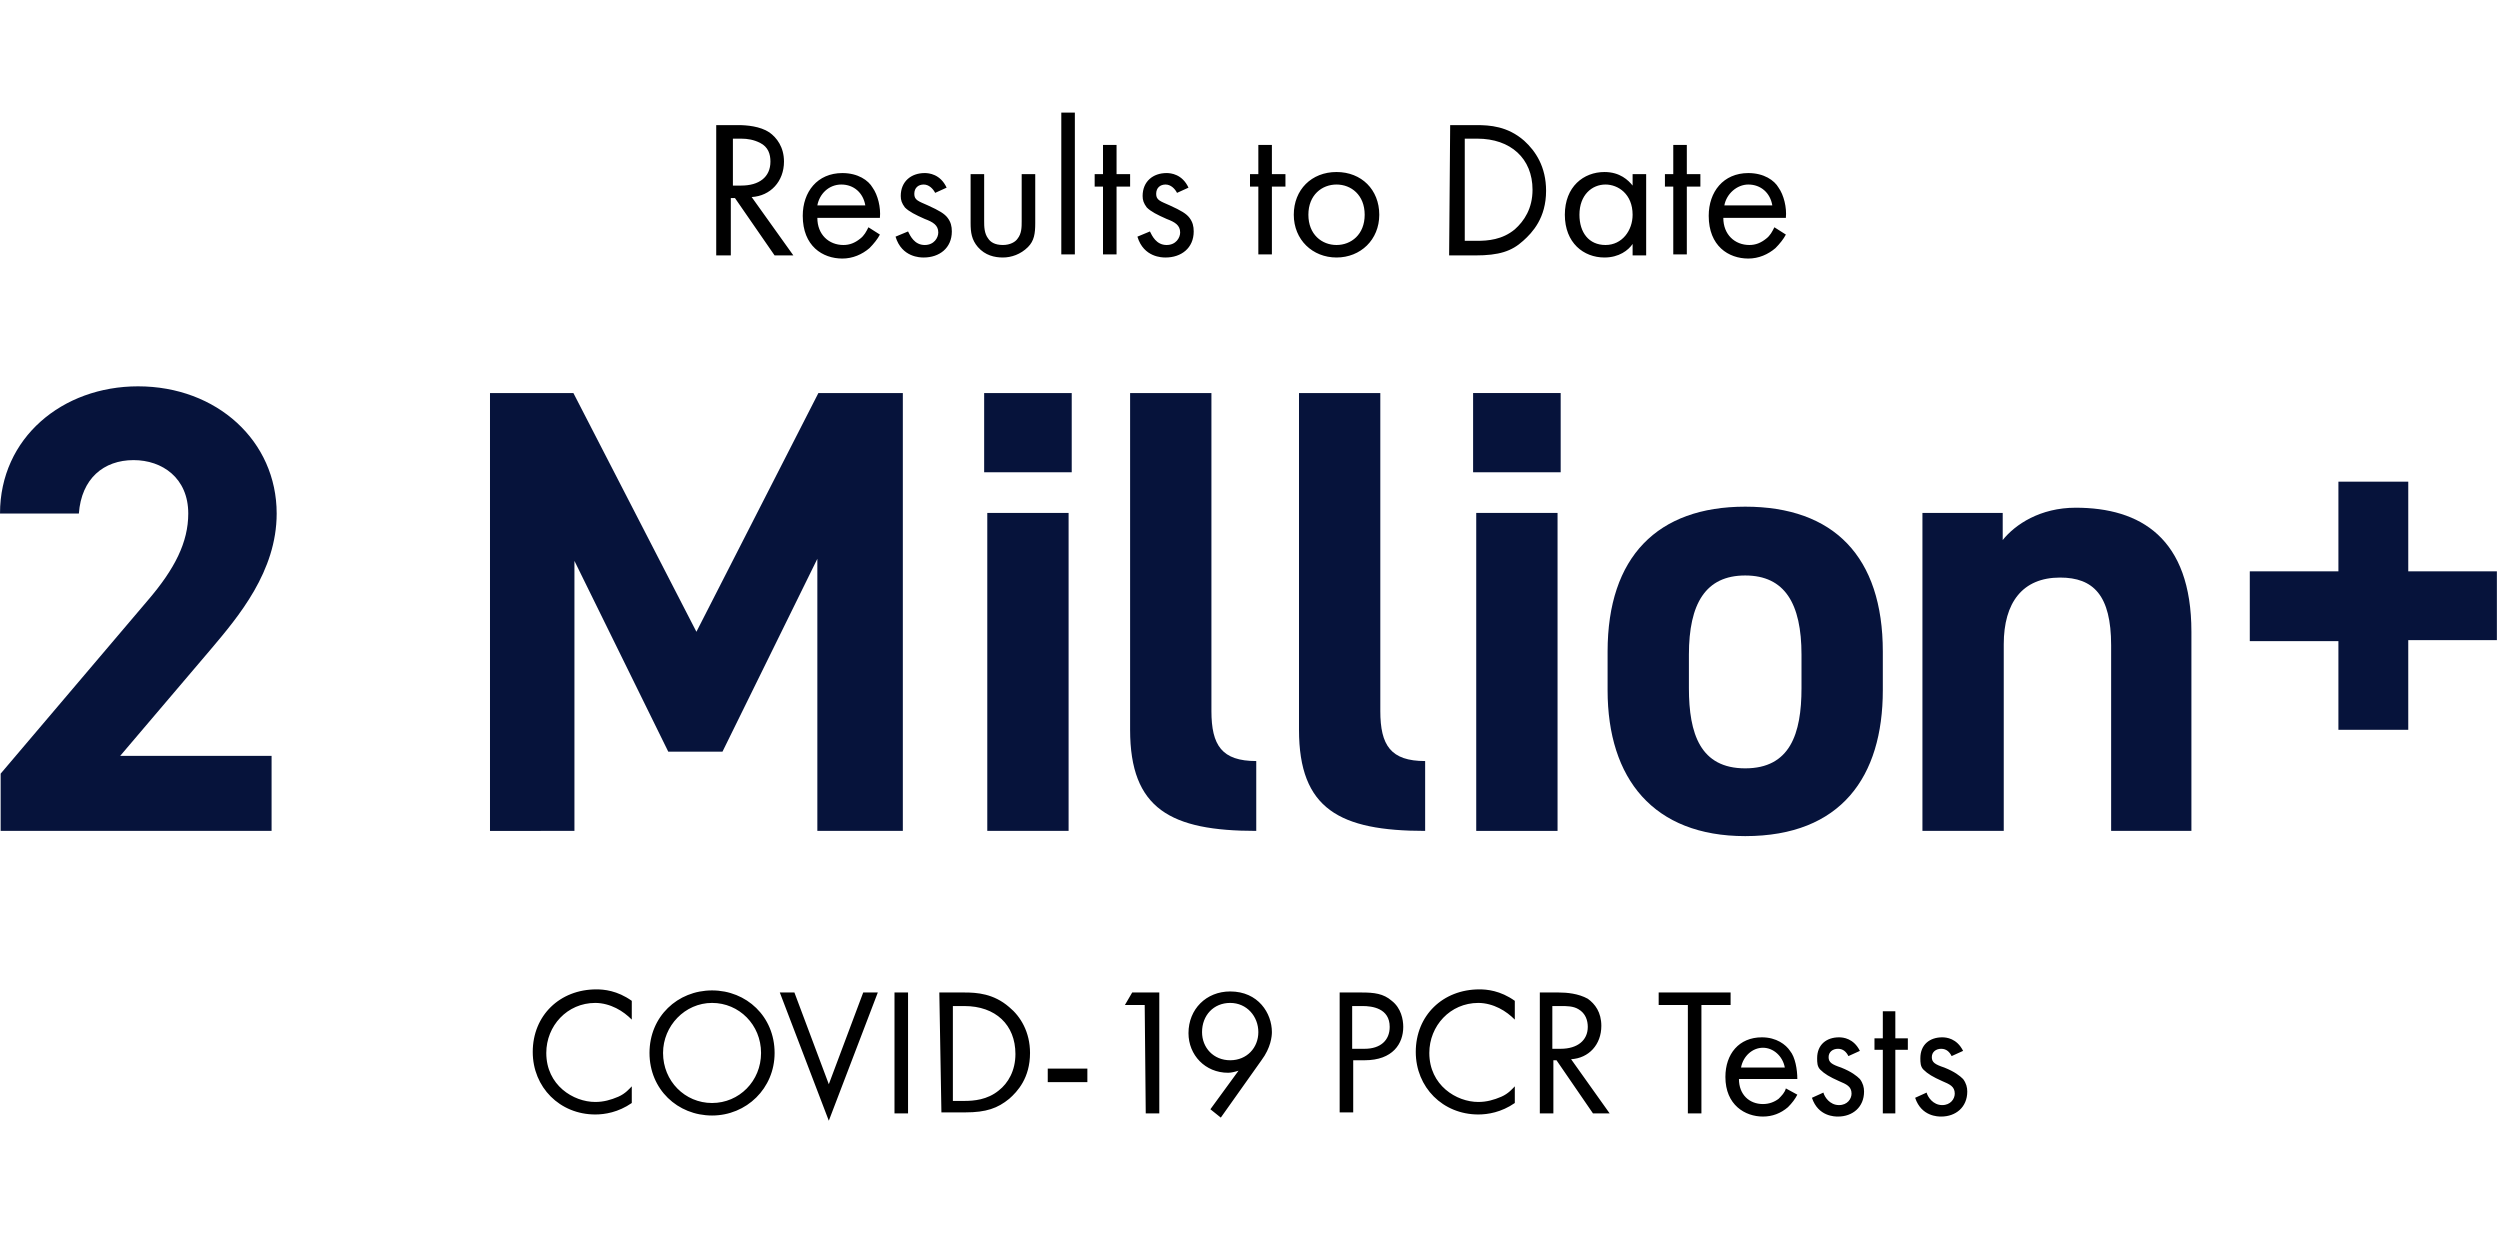 <?xml version="1.0" encoding="UTF-8"?> <!-- Generator: Adobe Illustrator 25.4.1, SVG Export Plug-In . SVG Version: 6.00 Build 0) --> <svg xmlns="http://www.w3.org/2000/svg" xmlns:xlink="http://www.w3.org/1999/xlink" version="1.1" id="Layer_1" x="0px" y="0px" viewBox="0 0 239.8 120" style="enable-background:new 0 0 239.8 120;" xml:space="preserve"> <style type="text/css"> .st0{fill:#06133B;} .st1{enable-background:new ;} </style> <path d="M70.8,12c0.8,0,2.1,0.1,3,0.7c0.7,0.5,1.4,1.4,1.4,2.8c0,1.9-1.3,3.3-3.1,3.4l4,5.6h-1.8L70.5,19h-0.4v5.5h-1.4V12H70.8z M70.2,17.8h0.9c1.7,0,2.8-0.8,2.8-2.3c0-0.7-0.2-1.4-1-1.8c-0.6-0.3-1.2-0.4-1.8-0.4h-0.8v4.5H70.2z M84.4,22.5 c-0.2,0.4-0.6,0.9-1,1.3c-0.7,0.6-1.6,1-2.6,1c-1.9,0-3.8-1.2-3.8-4.1c0-2.3,1.4-4.1,3.8-4.1c1.5,0,2.5,0.7,2.9,1.4 c0.5,0.7,0.8,1.9,0.7,2.9h-6c0,1.6,1.1,2.6,2.5,2.6c0.6,0,1.1-0.2,1.6-0.6c0.4-0.3,0.6-0.7,0.8-1.1L84.4,22.5z M83,19.7 c-0.2-1.2-1.1-2-2.3-2s-2.1,0.9-2.3,2H83z M89.7,18.5c-0.2-0.4-0.6-0.8-1.1-0.8s-0.9,0.3-0.9,0.9s0.4,0.7,1.3,1.1 c1.1,0.5,1.6,0.8,1.9,1.2c0.3,0.4,0.4,0.8,0.4,1.3c0,1.6-1.2,2.5-2.7,2.5c-0.3,0-2.1,0-2.7-2l1.2-0.5c0.2,0.4,0.6,1.3,1.6,1.3 c0.9,0,1.3-0.7,1.3-1.2c0-0.7-0.5-1-1.3-1.3c-0.9-0.4-1.5-0.7-1.9-1.1c-0.3-0.4-0.4-0.7-0.4-1.1c0-1.4,1-2.2,2.3-2.2 c0.4,0,1.5,0.1,2.1,1.4L89.7,18.5z M94.4,21.2c0,0.5,0,1.2,0.4,1.7c0.2,0.3,0.6,0.6,1.4,0.6c0.7,0,1.2-0.3,1.4-0.6 c0.4-0.5,0.4-1.1,0.4-1.7v-4.5h1.3v4.7c0,1-0.1,1.7-0.7,2.3c-0.7,0.7-1.6,1-2.4,1s-1.7-0.2-2.4-1c-0.6-0.7-0.7-1.4-0.7-2.3v-4.7h1.3 L94.4,21.2L94.4,21.2z M103.1,10.8v13.6h-1.3V10.8H103.1z M107.1,17.9v6.5h-1.3v-6.5H105v-1.2h0.8v-2.8h1.3v2.8h1.3v1.2H107.1z M112.9,18.5c-0.2-0.4-0.6-0.8-1.1-0.8s-0.9,0.3-0.9,0.9s0.4,0.7,1.3,1.1c1.1,0.5,1.6,0.8,1.9,1.2c0.3,0.4,0.4,0.8,0.4,1.3 c0,1.6-1.2,2.5-2.7,2.5c-0.3,0-2.1,0-2.7-2l1.2-0.5c0.2,0.4,0.6,1.3,1.6,1.3c0.9,0,1.3-0.7,1.3-1.2c0-0.7-0.5-1-1.3-1.3 c-0.9-0.4-1.5-0.7-1.9-1.1c-0.3-0.4-0.4-0.7-0.4-1.1c0-1.4,1-2.2,2.3-2.2c0.4,0,1.5,0.1,2.1,1.4L112.9,18.5z M122,17.9v6.5h-1.3 v-6.5h-0.8v-1.2h0.8v-2.8h1.3v2.8h1.3v1.2H122z M124.1,20.6c0-2.4,1.7-4.1,4.1-4.1c2.4,0,4.1,1.7,4.1,4.1s-1.8,4.1-4.1,4.1 C125.9,24.7,124.1,23,124.1,20.6z M125.5,20.6c0,1.9,1.3,2.9,2.7,2.9c1.4,0,2.7-1,2.7-2.9s-1.3-2.9-2.7-2.9S125.5,18.7,125.5,20.6z M139.1,12h2.5c1.3,0,3,0.1,4.6,1.5c1.1,1,2.1,2.5,2.1,4.8c0,2.6-1.3,4-2.2,4.8c-1.1,1-2.3,1.4-4.6,1.4H139L139.1,12L139.1,12z M140.5,23.1h1.2c1,0,2.4-0.1,3.6-1.1c0.9-0.8,1.7-2,1.7-3.8c0-3-2.1-4.9-5.3-4.9h-1.2V23.1z M156.6,16.7h1.3v7.8h-1.3v-1.1 c-0.4,0.6-1.3,1.3-2.7,1.3c-2,0-3.8-1.4-3.8-4.1s1.8-4.1,3.8-4.1c1.5,0,2.3,0.8,2.7,1.3V16.7z M151.5,20.6c0,1.7,0.9,2.9,2.5,2.9 s2.6-1.4,2.6-2.9c0-2-1.4-2.9-2.6-2.9C152.7,17.7,151.5,18.7,151.5,20.6z M161.8,17.9v6.5h-1.3v-6.5h-0.8v-1.2h0.8v-2.8h1.3v2.8h1.3 v1.2H161.8z M171.3,22.5c-0.2,0.4-0.6,0.9-1,1.3c-0.7,0.6-1.6,1-2.6,1c-1.9,0-3.8-1.2-3.8-4.1c0-2.3,1.4-4.1,3.8-4.1 c1.5,0,2.5,0.7,2.9,1.4c0.5,0.7,0.8,1.9,0.7,2.9h-6c0,1.6,1.1,2.6,2.5,2.6c0.6,0,1.1-0.2,1.6-0.6c0.4-0.3,0.6-0.7,0.8-1.1 L171.3,22.5z M170,19.7c-0.2-1.2-1.1-2-2.3-2c-1.1,0-2.1,0.9-2.3,2H170z M60.6,97.8c-0.4-0.4-0.9-0.8-1.5-1.1 c-0.6-0.3-1.3-0.5-2-0.5c-2.7,0-4.7,2.2-4.7,4.8c0,3.1,2.6,4.7,4.7,4.7c0.8,0,1.5-0.2,2.2-0.5c0.7-0.3,1.1-0.8,1.3-1v1.6 c-1.3,0.9-2.6,1.1-3.5,1.1c-3.4,0-6-2.6-6-6c0-3.5,2.6-6,6.1-6c0.7,0,2,0.1,3.4,1.1V97.8L60.6,97.8z M62.3,101c0-3.5,2.7-6,6-6 c3.3,0,6,2.5,6,6c0,3.4-2.7,6-6,6C65,107,62.3,104.5,62.3,101z M63.6,101c0,2.7,2.1,4.8,4.7,4.8c2.6,0,4.7-2.1,4.7-4.8 s-2.1-4.8-4.7-4.8C65.7,96.2,63.6,98.4,63.6,101z M76.2,95.2l3.3,8.8l3.3-8.8h1.4l-4.7,12.3l-4.7-12.3H76.2z M87.1,95.2v11.6h-1.3 V95.2H87.1z M90.1,95.2h2.4c1.2,0,2.8,0.1,4.3,1.4c1.1,0.9,2,2.4,2,4.4c0,2.4-1.2,3.7-2,4.4c-1.1,0.9-2.2,1.3-4.2,1.3h-2.3 L90.1,95.2L90.1,95.2z M91.4,105.6h1.1c0.9,0,2.2-0.1,3.3-1c0.9-0.7,1.6-1.9,1.6-3.5c0-2.8-1.9-4.6-4.9-4.6h-1.1V105.6L91.4,105.6z M100.5,102.5h3.8v1.3h-3.8V102.5z M109.8,96.4h-1.9l0.7-1.2h2.6v11.6h-1.3L109.8,96.4L109.8,96.4z M116.1,106.4l2.7-3.7 c-0.3,0.1-0.7,0.2-1,0.2c-2.2,0-3.8-1.7-3.8-3.8c0-2.3,1.7-4,4-4c2.7,0,4,2.1,4,3.9c0,0.4-0.1,1.5-1,2.7l-3.9,5.5L116.1,106.4z M115.3,99c0,1.5,1.1,2.7,2.7,2.7s2.7-1.2,2.7-2.7s-1.1-2.8-2.7-2.8S115.3,97.4,115.3,99z M130.6,95.2c1.2,0,2.1,0.1,2.9,0.8 c0.9,0.7,1.1,1.8,1.1,2.5c0,1.6-1,3.2-3.7,3.2h-1.1v5h-1.3V95.2H130.6z M129.8,100.6h1.1c1.5,0,2.4-0.8,2.4-2.1c0-1.8-1.7-2-2.6-2 h-1v4.1H129.8z M145.3,97.8c-0.4-0.4-0.9-0.8-1.5-1.1c-0.6-0.3-1.3-0.5-2-0.5c-2.7,0-4.7,2.2-4.7,4.8c0,3.1,2.6,4.7,4.7,4.7 c0.8,0,1.5-0.2,2.2-0.5s1.1-0.8,1.3-1v1.6c-1.3,0.9-2.6,1.1-3.5,1.1c-3.4,0-6-2.6-6-6c0-3.5,2.6-6,6.1-6c0.7,0,2,0.1,3.4,1.1V97.8 L145.3,97.8z M149.5,95.2c0.8,0,1.9,0.1,2.8,0.6c0.7,0.5,1.3,1.3,1.3,2.6c0,1.8-1.2,3.1-2.9,3.2l3.7,5.2h-1.6l-3.5-5.1H149v5.1h-1.3 V95.2H149.5z M148.9,100.6h0.8c1.6,0,2.6-0.8,2.6-2.1c0-0.6-0.2-1.3-0.9-1.7c-0.5-0.3-1.1-0.3-1.7-0.3h-0.8L148.9,100.6L148.9,100.6 z M163.2,96.4v10.4h-1.3V96.4h-2.8v-1.2h6.9v1.2H163.2z M172.4,105c-0.2,0.4-0.5,0.8-0.9,1.2c-0.7,0.6-1.5,0.9-2.4,0.9 c-1.7,0-3.6-1.1-3.6-3.8c0-2.2,1.3-3.8,3.5-3.8c1.4,0,2.3,0.7,2.7,1.3c0.5,0.6,0.7,1.8,0.7,2.7h-5.6c0,1.5,1,2.4,2.3,2.4 c0.6,0,1.1-0.2,1.5-0.5c0.3-0.3,0.6-0.6,0.7-1L172.4,105z M171.2,102.4c-0.2-1.1-1.1-1.9-2.1-1.9s-1.9,0.8-2.1,1.9H171.2z M177.3,101.3c-0.2-0.4-0.5-0.7-1-0.7s-0.9,0.3-0.9,0.8s0.3,0.7,1.2,1c1,0.4,1.5,0.8,1.8,1.1c0.3,0.4,0.4,0.8,0.4,1.2 c0,1.5-1.1,2.4-2.5,2.4c-0.3,0-1.9,0-2.5-1.8l1.1-0.5c0.1,0.4,0.6,1.2,1.5,1.2c0.8,0,1.2-0.6,1.2-1.1c0-0.7-0.5-0.9-1.2-1.2 c-0.9-0.4-1.4-0.7-1.8-1.1c-0.3-0.3-0.3-0.7-0.3-1.1c0-1.3,0.9-2,2.1-2c0.4,0,1.4,0.1,2,1.3L177.3,101.3z M181.8,100.7v6.1h-1.2 v-6.1h-0.8v-1.1h0.8V97h1.2v2.6h1.2v1.1H181.8z M187.2,101.3c-0.2-0.4-0.5-0.7-1-0.7s-0.9,0.3-0.9,0.8s0.3,0.7,1.2,1 c1,0.4,1.5,0.8,1.8,1.1c0.3,0.4,0.4,0.8,0.4,1.2c0,1.5-1.1,2.4-2.5,2.4c-0.3,0-1.9,0-2.5-1.8l1.1-0.5c0.1,0.4,0.6,1.2,1.5,1.2 c0.8,0,1.2-0.6,1.2-1.1c0-0.7-0.5-0.9-1.2-1.2c-0.9-0.4-1.4-0.7-1.8-1.1c-0.3-0.3-0.3-0.7-0.3-1.1c0-1.3,0.9-2,2.1-2 c0.4,0,1.4,0.1,2,1.3L187.2,101.3z"></path> <path class="st0" d="M66.8,60.6l11.7-22.9h8.1v42h-8.2V53.6l-9.1,18.5h-5.2l-9-18.3v25.9H47v-42h8L66.8,60.6z"></path> <path class="st0" d="M94.4,37.7h8.4v7.6h-8.4C94.4,45.2,94.4,37.7,94.4,37.7z M94.7,49.2h7.8v30.5h-7.8V49.2z"></path> <path class="st0" d="M108.4,37.7h7.8v30.5c0,3.3,1,4.8,4.3,4.8v6.7c-8.2,0-12.1-2.1-12.1-9.7L108.4,37.7L108.4,37.7z"></path> <path class="st0" d="M124.6,37.7h7.8v30.5c0,3.3,1,4.8,4.3,4.8v6.7c-8.2,0-12.1-2.1-12.1-9.7V37.7L124.6,37.7z"></path> <path class="st0" d="M141.3,37.7h8.4v7.6h-8.4V37.7z M141.6,49.2h7.8v30.5h-7.8V49.2z"></path> <path class="st0" d="M180.6,66.2c0,8.3-4,14-13.2,14c-8.8,0-13.2-5.5-13.2-14v-3.7c0-9.1,4.8-13.9,13.2-13.9 c8.5,0,13.2,4.8,13.2,13.9V66.2z M172.8,66v-3.2c0-4.9-1.6-7.6-5.4-7.6c-3.8,0-5.4,2.7-5.4,7.6V66c0,4.4,1.1,7.7,5.4,7.7 S172.8,70.4,172.8,66z"></path> <path class="st0" d="M184.5,49.2h7.6v2.6c1.2-1.5,3.6-3.1,7-3.1c6.2,0,11.1,2.9,11.1,11.9v19.1h-7.7V61.9c0-4.8-1.7-6.5-4.9-6.5 c-3.6,0-5.4,2.4-5.4,6.4v17.9h-7.8V49.2H184.5z"></path> <path class="st0" d="M215.8,54.8h8.5v-8.6h6.7v8.6h8.5v6.6H231V70h-6.7v-8.5h-8.5V54.8L215.8,54.8z"></path> <g class="st1"> <path class="st0" d="M26.05,79.699H0.062v-5.49l14.092-16.594c2.624-3.05,3.904-5.612,3.904-8.357c0-3.416-2.501-5.124-5.246-5.124 c-2.867,0-5.002,1.769-5.247,5.124H0.001c0-7.26,5.979-12.201,13.238-12.201c7.565,0,13.299,5.247,13.299,12.201 c0,5.552-3.661,9.883-6.345,13.055l-8.663,10.188H26.05V79.699z"></path> </g> </svg> 